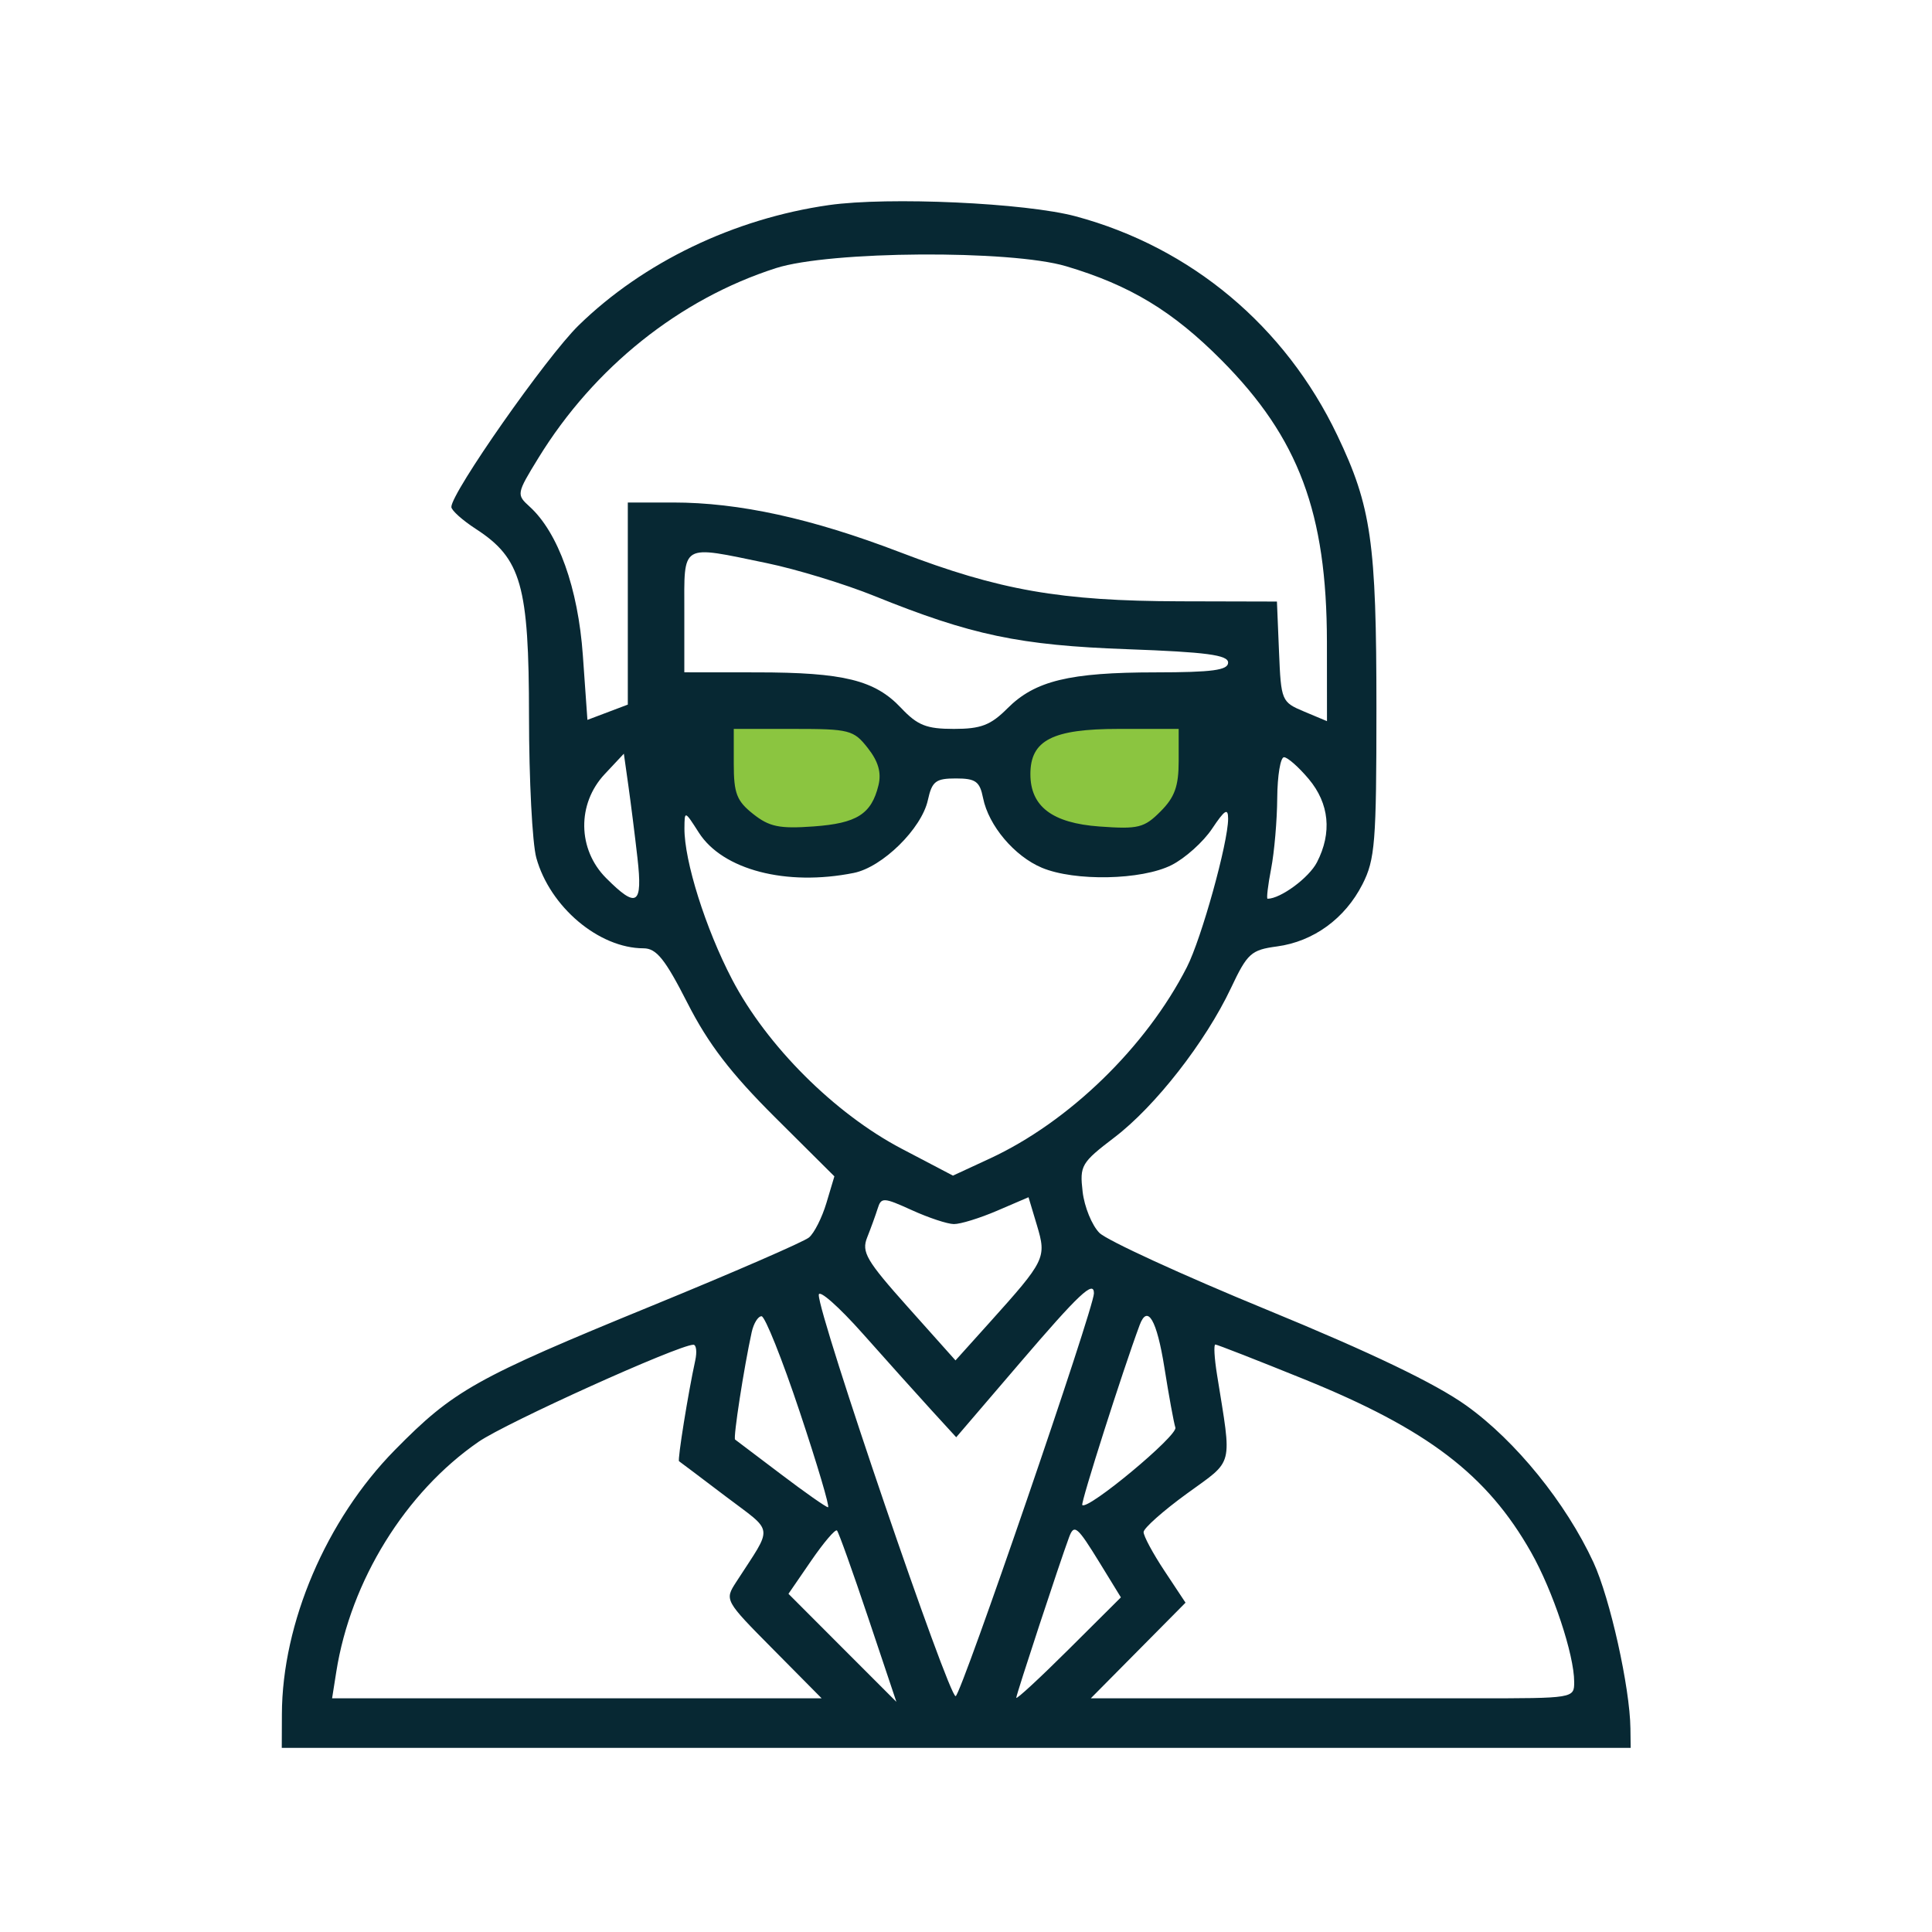 <svg width="64" height="64" viewBox="0 0 64 64" fill="none" xmlns="http://www.w3.org/2000/svg">
<path d="M35.333 24.001L32.666 24.667L34.666 27.334L35.999 28.001L39.333 27.334L39.999 26.001V23.334H37.333L35.333 24.001Z" fill="#8BC540"/>
<path d="M28.667 24.001L31.334 24.667L29.334 27.334L28.001 28.001L24.667 27.334L24.001 26.001V23.334H26.667L28.667 24.001Z" fill="#8BC540"/>
<path fill-rule="evenodd" clip-rule="evenodd" d="M27.458 6.794C24.316 7.243 21.311 8.687 19.168 10.778C18.108 11.812 14.945 16.326 14.952 16.795C14.953 16.906 15.319 17.234 15.765 17.523C17.269 18.5 17.522 19.391 17.524 23.727C17.524 25.827 17.634 27.938 17.766 28.417C18.217 30.043 19.838 31.411 21.316 31.414C21.746 31.415 22.03 31.768 22.775 33.23C23.462 34.579 24.206 35.55 25.669 37.007L27.64 38.968L27.376 39.851C27.231 40.336 26.971 40.85 26.799 40.993C26.627 41.136 24.295 42.15 21.617 43.247C15.744 45.652 15.028 46.053 13.077 48.037C10.808 50.345 9.347 53.763 9.338 56.786L9.334 57.9H31.676H54.018L54.01 57.255C53.993 55.9 53.334 52.942 52.785 51.755C51.874 49.785 50.206 47.728 48.574 46.561C47.551 45.83 45.431 44.811 41.969 43.388C39.165 42.236 36.668 41.089 36.42 40.841C36.172 40.592 35.921 39.978 35.863 39.475C35.763 38.61 35.818 38.516 36.916 37.679C38.269 36.649 39.934 34.516 40.776 32.733C41.321 31.578 41.444 31.467 42.302 31.352C43.511 31.189 44.554 30.43 45.133 29.293C45.551 28.473 45.596 27.903 45.596 23.464C45.596 17.96 45.427 16.78 44.299 14.419C42.574 10.806 39.459 8.197 35.641 7.168C33.98 6.72 29.432 6.513 27.458 6.794ZM35.318 8.82C37.431 9.448 38.848 10.304 40.465 11.932C43.022 14.506 43.951 16.989 43.956 21.264L43.958 23.889L43.198 23.57C42.453 23.257 42.436 23.217 42.369 21.589L42.3 19.927L39.094 19.919C35.128 19.909 33.106 19.555 29.805 18.29C26.884 17.172 24.482 16.646 22.298 16.646H20.797V19.993V23.341L20.128 23.594L19.459 23.847L19.308 21.711C19.15 19.481 18.492 17.643 17.544 16.782C17.104 16.384 17.11 16.352 17.835 15.171C19.678 12.17 22.511 9.906 25.704 8.882C27.487 8.31 33.474 8.271 35.318 8.82ZM25.406 18.655C26.386 18.858 27.987 19.347 28.964 19.742C32.177 21.041 33.773 21.377 37.349 21.506C39.962 21.601 40.683 21.697 40.683 21.949C40.683 22.201 40.162 22.271 38.285 22.273C35.427 22.274 34.285 22.551 33.373 23.465C32.816 24.023 32.495 24.146 31.599 24.146C30.689 24.146 30.395 24.029 29.849 23.451C28.981 22.529 27.948 22.274 25.067 22.273L22.669 22.271V20.279C22.669 17.965 22.515 18.057 25.406 18.655ZM28.748 24.781C29.096 25.224 29.202 25.595 29.101 26.012C28.867 26.969 28.386 27.274 26.946 27.377C25.82 27.458 25.485 27.389 24.95 26.965C24.404 26.533 24.307 26.282 24.307 25.301V24.146H26.278C28.143 24.146 28.277 24.181 28.748 24.781ZM39.045 25.212C39.045 26.044 38.914 26.41 38.444 26.88C37.901 27.425 37.707 27.472 36.421 27.379C34.858 27.266 34.133 26.716 34.133 25.644C34.133 24.521 34.865 24.146 37.057 24.146H39.045V25.212ZM21.117 28.424C21.293 29.984 21.098 30.109 20.078 29.087C19.131 28.138 19.11 26.628 20.03 25.646L20.666 24.967L20.815 26.022C20.897 26.602 21.033 27.683 21.117 28.424ZM43.353 25.805C44.035 26.618 44.131 27.587 43.625 28.566C43.361 29.078 42.42 29.772 41.99 29.772C41.949 29.772 42.002 29.324 42.108 28.776C42.214 28.228 42.305 27.173 42.31 26.432C42.316 25.691 42.417 25.084 42.534 25.084C42.651 25.084 43.02 25.409 43.353 25.805ZM32.566 26.438C32.749 27.351 33.605 28.364 34.515 28.746C35.603 29.201 37.818 29.156 38.807 28.658C39.255 28.433 39.86 27.89 40.152 27.452C40.572 26.823 40.683 26.753 40.683 27.122C40.683 27.915 39.8 31.093 39.317 32.038C37.967 34.682 35.414 37.162 32.792 38.377L31.568 38.944L29.867 38.052C27.648 36.888 25.401 34.645 24.252 32.446C23.372 30.76 22.666 28.521 22.673 27.438C22.677 26.847 22.681 26.848 23.15 27.582C23.939 28.816 26.048 29.365 28.282 28.917C29.231 28.727 30.53 27.451 30.737 26.504C30.874 25.881 30.996 25.787 31.665 25.787C32.321 25.787 32.456 25.885 32.566 26.438ZM31.598 40.549C31.813 40.552 32.457 40.353 33.03 40.107L34.071 39.66L34.351 40.594C34.672 41.667 34.629 41.754 32.785 43.806L31.652 45.065L30.079 43.304C28.696 41.755 28.532 41.475 28.727 40.99C28.848 40.686 29.004 40.256 29.074 40.034C29.191 39.658 29.266 39.661 30.204 40.087C30.756 40.339 31.384 40.547 31.598 40.549ZM30.857 46.716L31.676 47.611L33.782 45.152C35.745 42.859 36.238 42.395 36.238 42.843C36.238 43.335 31.849 56.123 31.658 56.187C31.439 56.26 27.106 43.562 27.123 42.894C27.127 42.703 27.785 43.283 28.585 44.184C29.384 45.084 30.407 46.223 30.857 46.716ZM26.491 46.766C27.072 48.506 27.494 49.93 27.43 49.93C27.365 49.93 26.663 49.437 25.868 48.834C25.074 48.231 24.391 47.715 24.351 47.687C24.282 47.638 24.645 45.295 24.901 44.129C24.965 43.839 25.111 43.602 25.227 43.602C25.341 43.602 25.911 45.026 26.491 46.766ZM38.572 45.301C38.72 46.236 38.884 47.131 38.936 47.291C39.021 47.556 36.035 50.039 35.852 49.856C35.791 49.795 37.196 45.39 37.752 43.895C38.013 43.194 38.321 43.722 38.572 45.301ZM23.031 45.067C22.797 46.135 22.438 48.37 22.494 48.405C22.526 48.425 23.215 48.945 24.026 49.56C25.666 50.805 25.625 50.487 24.387 52.407C24 53.006 24.004 53.014 25.609 54.634L27.218 56.259H23.189H19.16H18.341H17.522H14.262H11.001L11.14 55.38C11.616 52.363 13.43 49.432 15.855 47.76C16.771 47.129 22.444 44.565 22.966 44.546C23.065 44.542 23.094 44.776 23.031 45.067ZM43.193 45.685C47.289 47.345 49.261 48.848 50.719 51.421C51.444 52.701 52.147 54.815 52.147 55.716C52.147 56.258 52.141 56.259 48.871 56.259H45.596H43.958H40.046H36.134L37.703 54.675L39.272 53.091L38.575 52.038C38.191 51.459 37.88 50.88 37.883 50.751C37.887 50.622 38.53 50.05 39.313 49.481C40.894 48.33 40.813 48.652 40.315 45.535C40.227 44.988 40.202 44.539 40.26 44.539C40.317 44.539 41.637 45.055 43.193 45.685ZM28.759 53.587L29.694 56.376L27.906 54.587L26.119 52.797L26.873 51.699C27.288 51.095 27.672 50.645 27.726 50.7C27.78 50.754 28.245 52.054 28.759 53.587ZM36.431 51.774L37.131 52.915L35.398 54.64C34.445 55.588 33.665 56.309 33.665 56.241C33.665 56.134 35.105 51.757 35.413 50.927C35.582 50.471 35.681 50.554 36.431 51.774Z" fill="#072833"/>
</svg>
